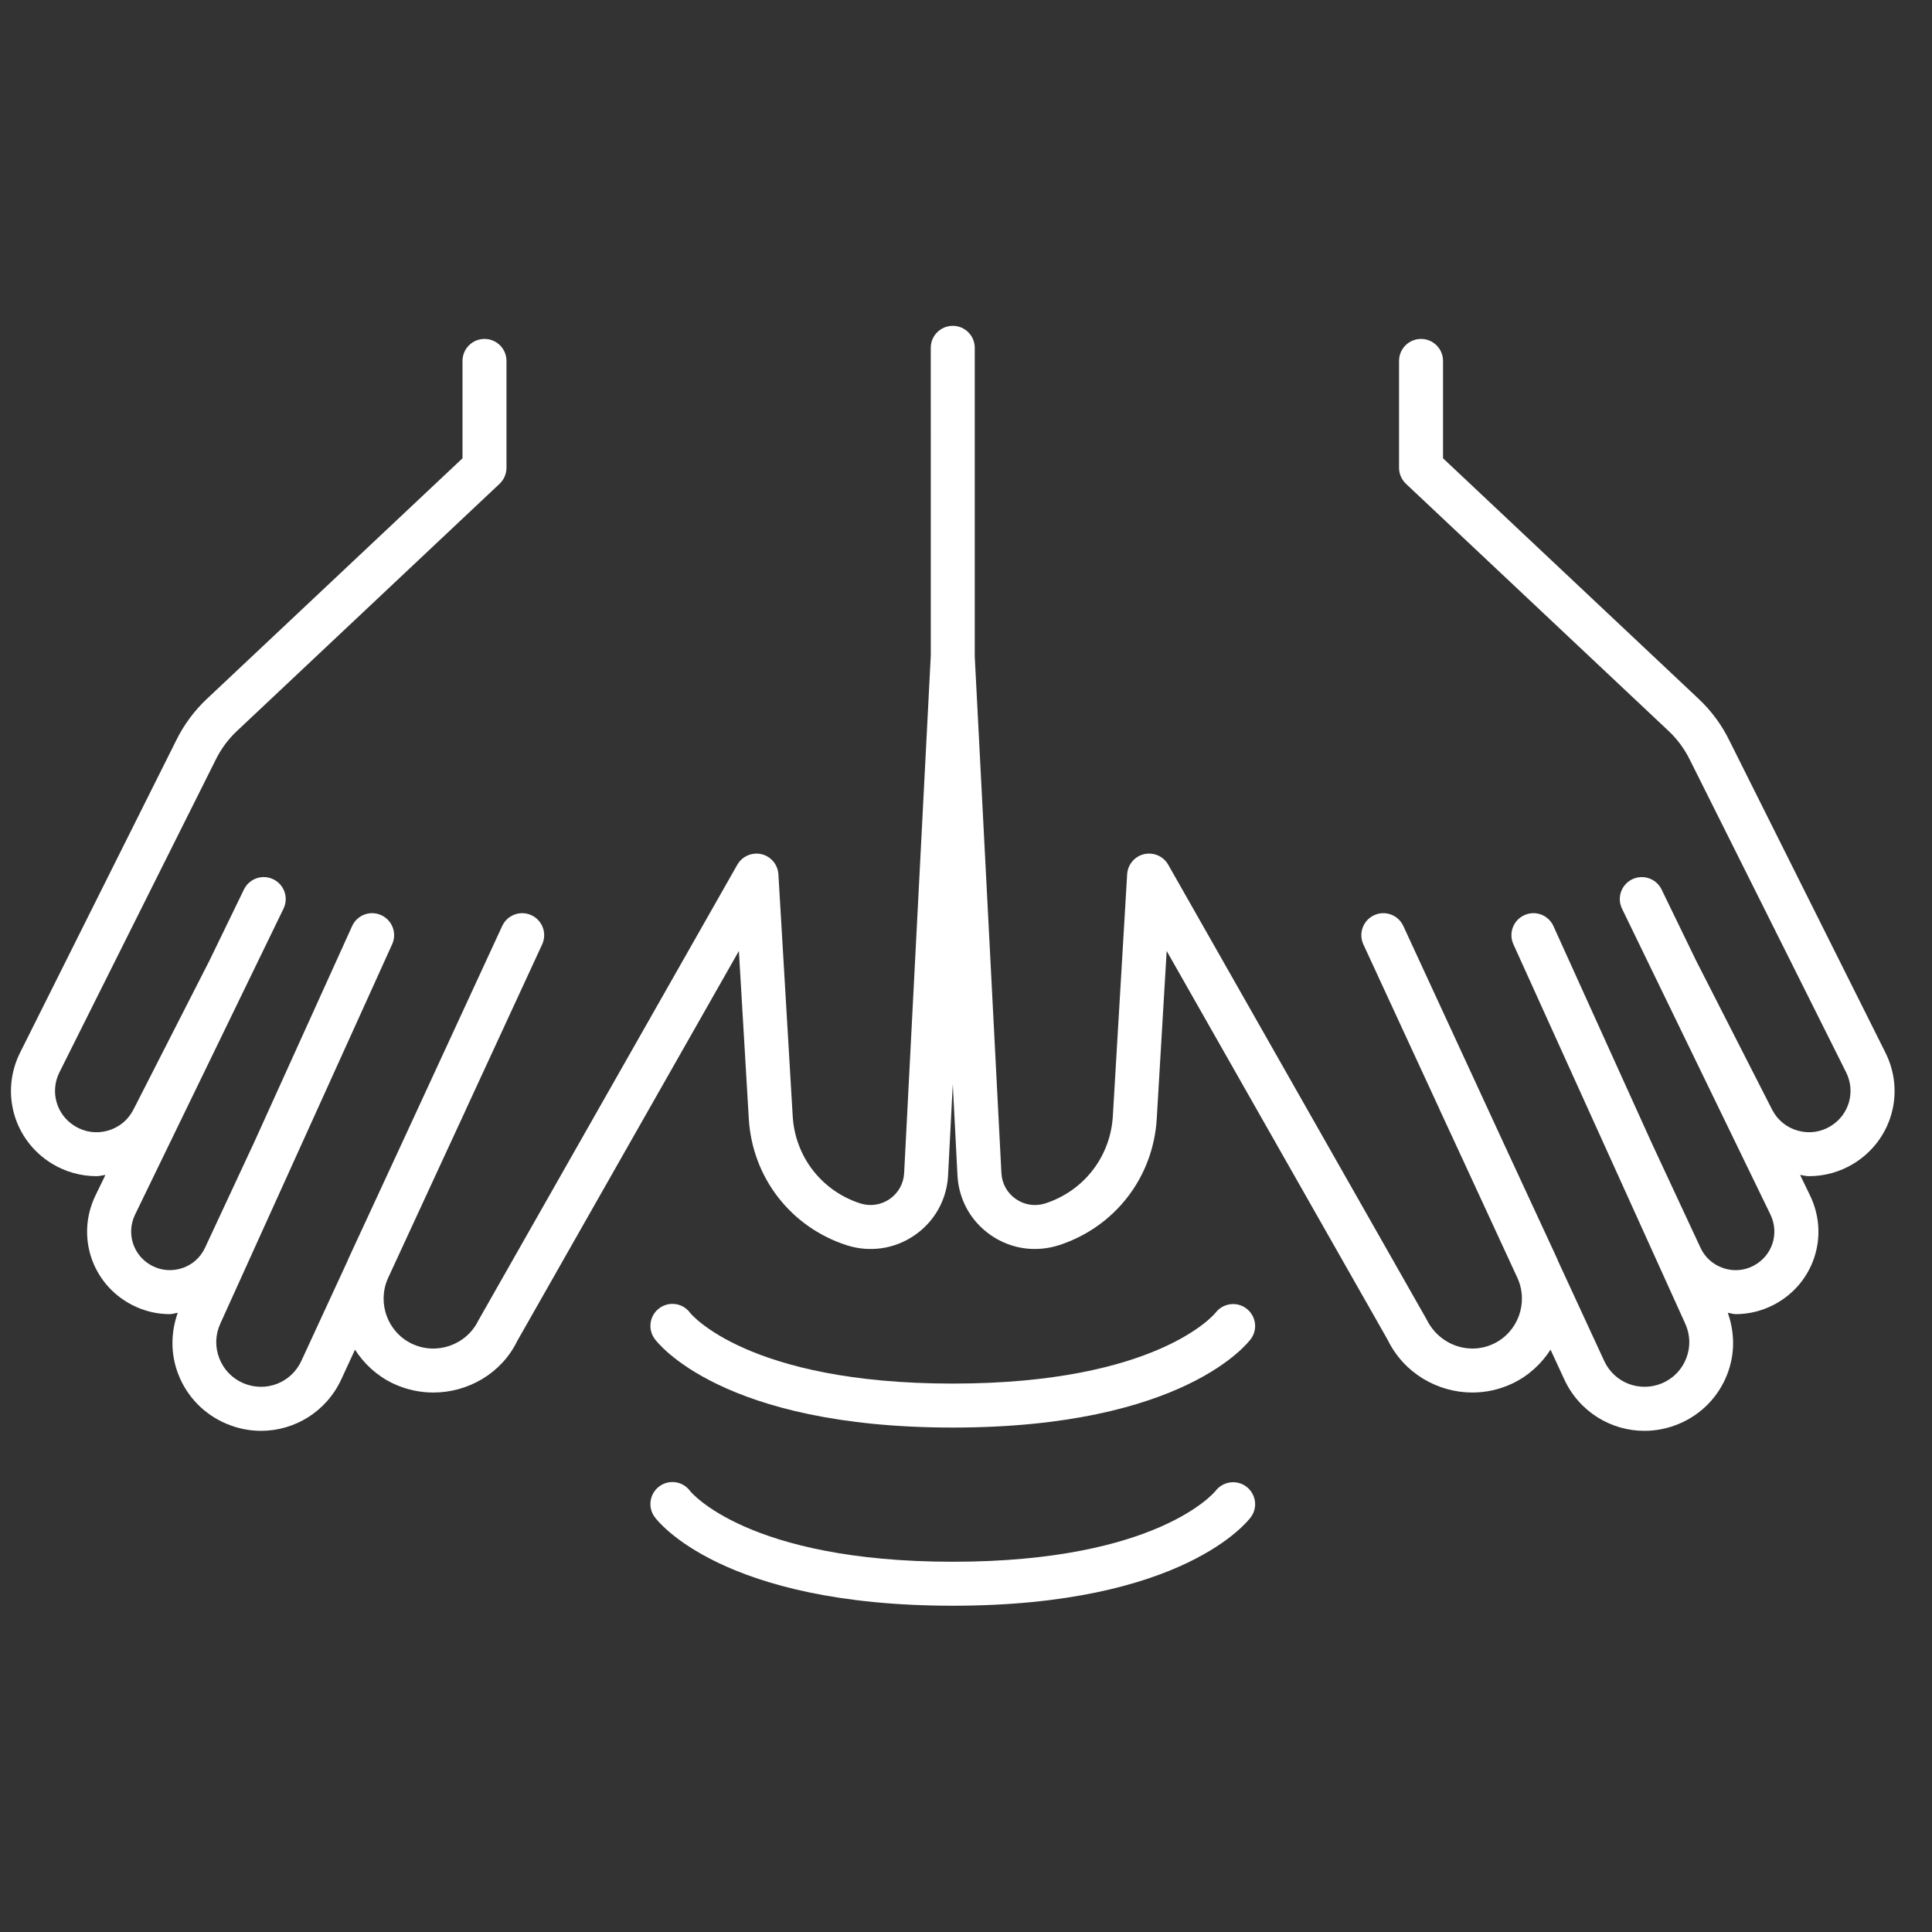 <svg xmlns="http://www.w3.org/2000/svg" xmlns:xlink="http://www.w3.org/1999/xlink" width="1080" viewBox="0 0 810 810" height="1080" preserveAspectRatio="xMidYMid meet"><rect x="0" y="0" width="810" height="810" fill="#333333" stroke="none"/><defs><clipPath id="407447c425"><path d="M 4 136.328 L 795 136.328 L 795 600 L 4 600 Z M 4 136.328 " clip-rule="nonzero"></path></clipPath><clipPath id="fa92856a19"><path d="M 272 621 L 527 621 L 527 673.328 L 272 673.328 Z M 272 621 " clip-rule="nonzero"></path></clipPath></defs><g clip-path="url(#407447c425)"><path fill="#ffffff" d="M 790.469 441.305 L 725.152 310.68 C 721.941 304.043 717.582 298.113 712.199 293.035 L 604.996 192.137 L 604.996 151.316 C 604.996 146.223 600.867 142.098 595.777 142.098 C 590.676 142.098 586.555 146.223 586.555 151.316 L 586.555 196.121 C 586.555 198.656 587.609 201.086 589.457 202.832 L 699.559 306.461 C 703.305 309.984 706.332 314.121 708.617 318.828 L 773.977 449.551 C 778.047 457.68 775.266 467.387 767.516 472.125 C 763.34 474.684 758.441 475.352 753.738 474.035 C 749.012 472.703 745.191 469.57 742.957 465.207 L 711.055 402.66 L 696.621 372.914 C 694.398 368.332 688.902 366.445 684.305 368.648 C 679.723 370.875 677.809 376.379 680.035 380.961 L 742.262 509.207 C 746.133 517.203 742.98 526.641 735.09 530.711 C 731.141 532.762 726.652 533.09 722.41 531.629 C 718.188 530.191 714.824 527.172 712.945 523.137 L 692.625 479.527 L 651.293 388.281 C 649.195 383.637 643.734 381.562 639.094 383.68 C 634.445 385.777 632.395 391.246 634.496 395.879 L 675.582 486.578 C 675.582 486.578 675.582 486.586 675.582 486.586 L 675.613 486.648 L 706.57 555.008 C 708.668 559.641 708.805 564.789 706.949 569.523 C 705.102 574.258 701.5 577.957 696.82 579.938 C 687.445 583.855 676.812 579.762 672.562 570.562 L 653.109 528.449 C 653.035 528.281 653.012 528.098 652.938 527.93 L 631.324 481.277 L 588.348 388.219 C 586.211 383.598 580.75 381.559 576.105 383.703 C 571.484 385.84 569.469 391.32 571.598 395.941 L 603.668 465.375 C 603.68 465.406 603.676 465.438 603.688 465.469 L 611.125 481.516 L 636.281 535.98 C 640.84 546.285 636.418 558.5 626.207 563.367 C 615.902 568.289 603.387 563.938 598.082 553.117 L 489.777 362.527 C 487.773 358.988 483.637 357.195 479.68 358.105 C 475.695 359.039 472.809 362.465 472.562 366.539 L 466.566 467.93 C 465.559 484.902 454.465 499.25 438.312 504.508 C 434.07 505.887 429.559 505.23 425.934 502.719 C 422.289 500.211 420.07 496.242 419.844 491.816 L 408.668 275.211 L 408.668 145.828 C 408.668 140.73 404.547 136.609 399.449 136.609 C 394.355 136.609 390.227 140.73 390.227 145.828 L 390.242 274.734 L 379.066 491.816 C 378.84 496.234 376.617 500.211 372.973 502.723 C 369.312 505.215 364.801 505.875 360.598 504.508 C 344.434 499.25 333.344 484.902 332.344 467.945 L 326.348 366.539 C 326.102 362.465 323.211 359.039 319.23 358.105 C 315.297 357.211 311.145 358.988 309.129 362.527 L 200.539 553.637 C 195.523 563.926 183.027 568.281 172.691 563.367 C 162.488 558.5 158.051 546.27 162.629 535.977 L 188.609 479.73 L 195.211 465.469 C 195.223 465.445 195.215 465.414 195.23 465.387 L 227.301 395.941 C 229.438 391.32 227.418 385.84 222.789 383.703 C 218.18 381.574 212.688 383.598 210.551 388.219 L 167.367 481.738 L 145.977 527.93 C 145.906 528.086 145.879 528.25 145.812 528.406 L 126.348 570.551 C 122.102 579.773 111.453 583.875 102.09 579.938 C 97.41 577.957 93.809 574.258 91.961 569.523 C 90.105 564.789 90.238 559.641 92.336 555.008 L 164.414 395.879 C 166.516 391.246 164.461 385.777 159.816 383.68 C 155.172 381.562 149.715 383.637 147.617 388.281 L 106.598 478.832 L 85.953 523.137 C 84.074 527.172 80.723 530.191 76.508 531.629 C 72.277 533.059 67.773 532.746 63.82 530.723 C 55.918 526.652 52.766 517.203 56.637 509.207 L 118.863 380.961 C 121.086 376.379 119.176 370.875 114.598 368.648 C 110.023 366.426 104.512 368.332 102.277 372.914 L 87.824 402.703 L 55.941 465.207 C 53.719 469.57 49.898 472.703 45.188 474.035 C 40.465 475.371 35.578 474.695 31.379 472.125 C 23.637 467.387 20.863 457.672 24.93 449.551 L 90.332 318.734 C 92.578 314.102 95.617 309.973 99.352 306.465 L 209.449 202.832 C 211.289 201.086 212.344 198.656 212.344 196.121 L 212.344 151.316 C 212.344 146.223 208.219 142.098 203.129 142.098 C 198.027 142.098 193.906 146.223 193.906 151.316 L 193.906 192.137 L 86.711 293.035 C 81.344 298.09 76.988 304.02 73.789 310.582 L 8.43 441.305 C 0.066 458.051 5.785 478.062 21.746 487.844 C 27.422 491.32 33.938 493.117 40.496 493.117 C 41.734 493.117 42.957 492.734 44.195 492.609 L 40.043 501.172 C 31.77 518.242 38.504 538.41 55.383 547.109 C 60.375 549.676 65.77 550.961 71.195 550.961 C 72.309 550.961 73.406 550.512 74.52 550.402 C 71.547 558.801 71.496 567.84 74.777 576.242 C 78.461 585.637 85.602 592.98 94.918 596.914 C 99.676 598.93 104.613 599.887 109.461 599.887 C 123.5 599.887 136.809 591.871 143.094 578.285 L 148.832 565.859 C 152.652 571.766 157.984 576.773 164.746 580.004 C 170.215 582.605 175.984 583.824 181.68 583.824 C 196.258 583.824 210.262 575.777 216.848 562.227 L 309.777 398.703 L 313.938 469.02 C 315.387 493.617 331.461 514.414 354.887 522.043 C 364.59 525.18 375.008 523.695 383.414 517.91 C 391.832 512.129 396.957 502.969 397.488 492.766 L 399.457 454.531 L 401.422 492.762 C 401.941 502.957 407.066 512.125 415.48 517.902 C 423.879 523.691 434.25 525.172 444.016 522.043 C 467.438 514.414 483.512 493.617 484.973 469.02 L 489.133 398.703 L 581.777 561.715 C 588.578 575.664 602.68 583.82 617.305 583.82 C 622.969 583.82 628.719 582.59 634.148 580.004 C 640.922 576.773 646.254 571.758 650.074 565.852 L 655.816 578.285 C 662.086 591.871 675.391 599.887 689.422 599.887 C 694.277 599.887 699.227 598.93 703.992 596.914 C 713.297 592.98 720.449 585.637 724.125 576.242 C 727.414 567.84 727.363 558.801 724.391 550.402 C 725.504 550.516 726.602 550.961 727.711 550.961 C 733.141 550.961 738.535 549.664 743.527 547.105 C 760.406 538.41 767.129 518.234 758.848 501.156 L 754.703 492.605 C 755.941 492.734 757.168 493.117 758.414 493.117 C 764.973 493.117 771.484 491.32 777.152 487.844 C 793.125 478.062 798.855 458.051 790.469 441.305 " fill-opacity="1" fill-rule="nonzero"></path></g><path fill="#ffffff" d="M 509.641 550.355 C 509.414 550.648 485.598 580.074 399.469 580.074 C 313.332 580.074 289.516 550.648 289.371 550.465 C 286.391 546.348 280.625 545.418 276.5 548.418 C 272.371 551.398 271.457 557.168 274.445 561.289 C 275.539 562.805 302.52 598.512 399.469 598.512 C 496.41 598.512 523.391 562.805 524.484 561.289 C 527.441 557.211 526.527 551.586 522.508 548.562 C 518.473 545.543 512.723 546.352 509.641 550.355 " fill-opacity="1" fill-rule="nonzero"></path><g clip-path="url(#fa92856a19)"><path fill="#ffffff" d="M 509.641 625.051 C 509.414 625.352 485.598 654.77 399.469 654.77 C 313.332 654.77 289.516 625.352 289.371 625.168 C 286.391 621.043 280.625 620.113 276.5 623.113 C 272.371 626.094 271.457 631.863 274.445 635.988 C 275.539 637.5 302.52 673.207 399.469 673.207 C 496.41 673.207 523.391 637.5 524.484 635.988 C 527.441 631.906 526.527 626.281 522.508 623.258 C 518.473 620.238 512.723 621.055 509.641 625.051 " fill-opacity="1" fill-rule="nonzero"></path></g></svg>